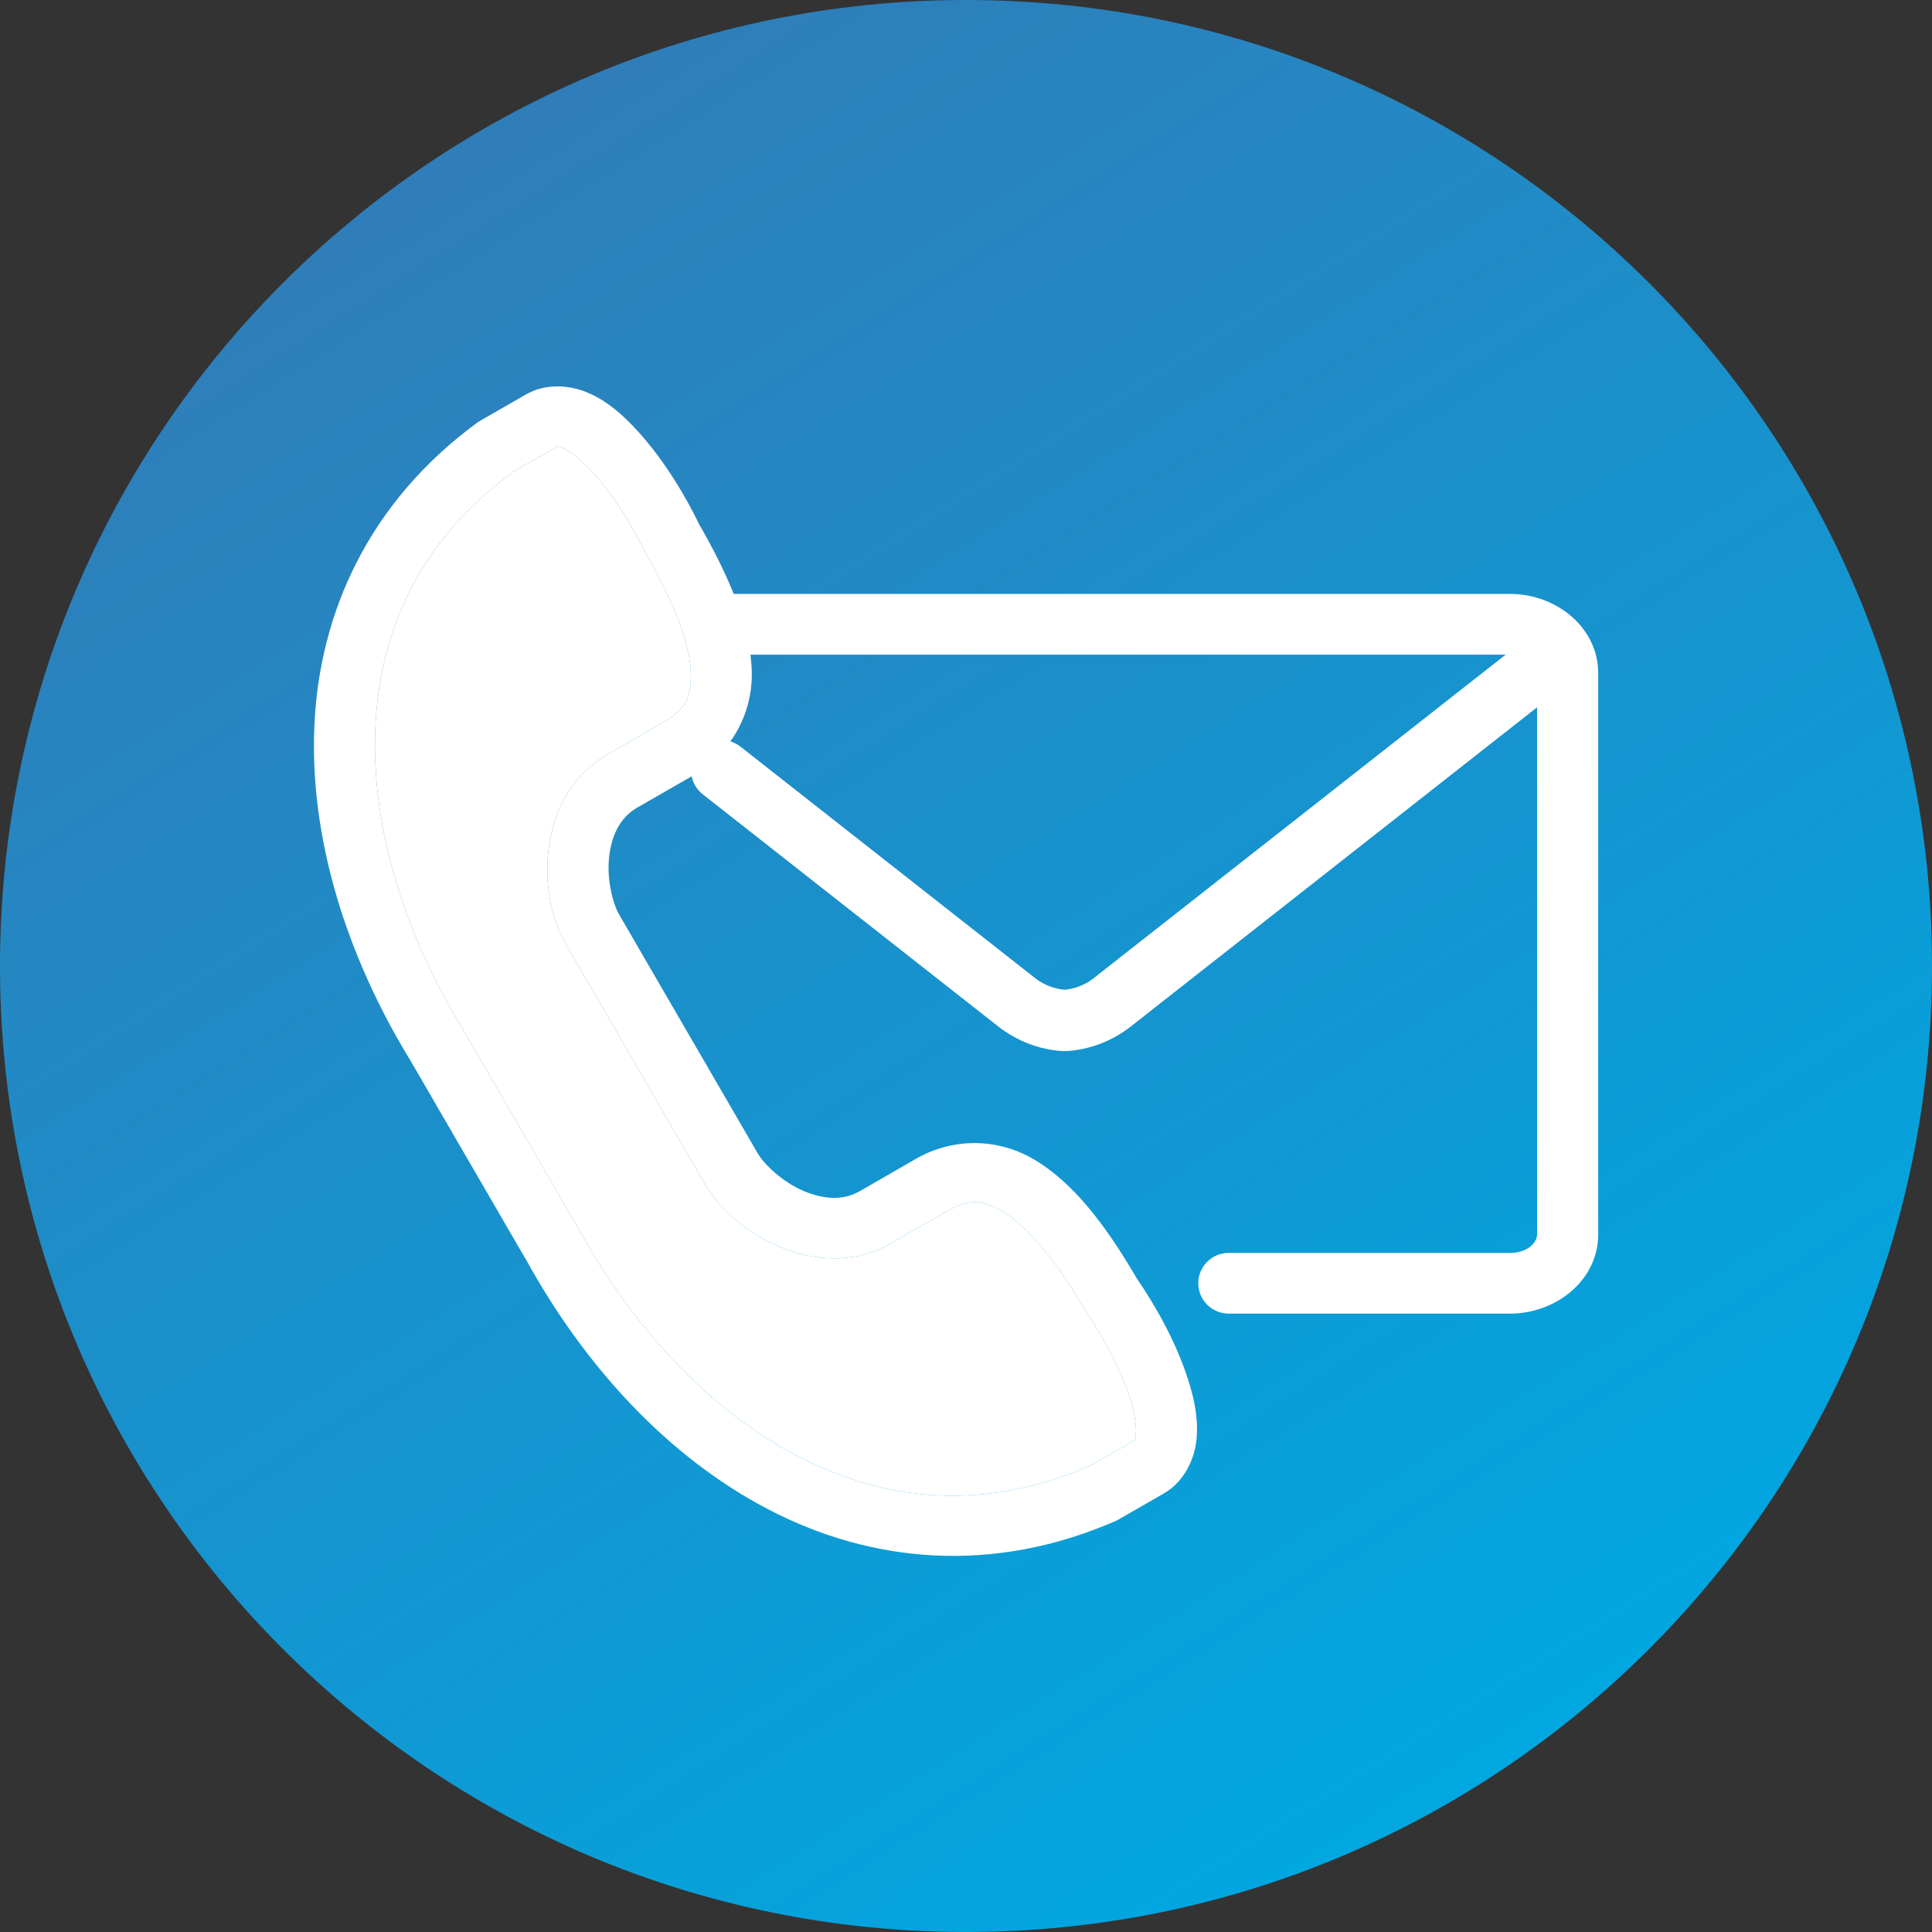 <svg width="80" height="80" viewBox="0 0 80 80" fill="none" xmlns="http://www.w3.org/2000/svg">
<rect x="0" y="0" width="80" height="80" fill="#333333" stroke="none"/>
<path d="M40 80C62.091 80 80 62.091 80 40C80 17.909 62.091 0 40 0C17.909 0 0 17.909 0 40C0 62.091 17.909 80 40 80Z" fill="url(#paint0_linear_2038_483)"/>
<path d="M31.074 27.108H62.346L45.263 40.523C44.901 40.807 44.471 40.946 44.08 40.984C43.687 40.945 43.255 40.806 42.889 40.523L30.681 30.933C30.551 30.829 30.405 30.75 30.245 30.7C30.819 29.89 31.147 28.909 31.13 27.852C31.127 27.61 31.105 27.361 31.074 27.108ZM23.121 18.481C23.161 18.488 23.225 18.512 23.366 18.578C23.644 18.71 24.086 19.05 24.519 19.524C25.39 20.473 26.261 21.911 26.713 22.86C26.727 22.888 26.741 22.919 26.755 22.95C28.037 25.151 28.591 26.834 28.607 27.89C28.625 28.951 28.341 29.408 27.441 29.924L25.121 31.262C23.61 32.132 22.896 33.691 22.719 35.146C22.541 36.601 22.803 38.015 23.45 39.133L29.177 49.003C29.825 50.12 30.933 51.055 32.287 51.629C33.642 52.204 35.356 52.367 36.867 51.499L39.187 50.164C40.086 49.649 40.629 49.638 41.542 50.181C42.457 50.725 43.646 52.039 44.923 54.241C44.941 54.274 44.959 54.301 44.979 54.332C45.578 55.196 46.393 56.66 46.787 57.887C46.982 58.496 47.059 59.047 47.034 59.352C47.007 59.658 47 59.626 46.919 59.674L45.154 60.686C40.719 62.61 36.655 62.176 33.022 60.292C29.383 58.4 26.219 54.983 24.014 50.972C24.007 50.964 24.003 50.954 23.997 50.948L19.167 42.623C19.159 42.615 19.155 42.608 19.149 42.597C16.759 38.69 15.366 34.255 15.541 30.174C15.715 26.1 17.369 22.385 21.263 19.527L23.029 18.518C23.07 18.495 23.083 18.477 23.121 18.481ZM23.139 16C22.672 15.993 22.195 16.091 21.767 16.34L19.899 17.414C19.857 17.438 19.819 17.462 19.781 17.486C15.288 20.774 13.219 25.352 13.017 30.07C12.815 34.786 14.39 39.653 16.991 43.908L21.806 52.205L21.795 52.18C24.198 56.548 27.642 60.336 31.851 62.519C36.061 64.705 41.077 65.212 46.187 62.984C46.229 62.966 46.271 62.946 46.309 62.922L48.179 61.848C49.044 61.356 49.479 60.399 49.549 59.563C49.622 58.73 49.452 57.918 49.194 57.119C48.689 55.538 47.807 54.003 47.079 52.95C45.704 50.584 44.376 48.942 42.841 48.024C41.295 47.102 39.438 47.115 37.923 47.986L35.603 49.323C34.918 49.718 34.117 49.672 33.273 49.315C32.434 48.958 31.657 48.245 31.368 47.745L25.641 37.876C25.352 37.373 25.115 36.348 25.227 35.444C25.335 34.542 25.701 33.836 26.387 33.441L28.641 32.145C28.7 32.447 28.871 32.721 29.118 32.905L41.327 42.497C42.121 43.121 43.061 43.468 44.009 43.523C44.057 43.526 44.106 43.526 44.155 43.523C45.103 43.468 46.039 43.12 46.833 42.497L63.648 29.288V51.11C63.648 51.442 63.269 51.88 62.527 51.88H50.886C50.185 51.876 49.618 52.441 49.618 53.138C49.618 53.833 50.186 54.398 50.886 54.394H62.527C64.429 54.394 66.178 53.019 66.178 51.11V27.878C66.178 25.968 64.429 24.593 62.527 24.593H30.381C30.025 23.703 29.555 22.76 28.963 21.734C28.409 20.581 27.511 19.056 26.386 17.83C25.818 17.209 25.205 16.658 24.439 16.302V16.306C24.059 16.126 23.606 16.01 23.139 16Z" fill="white"/>
<path d="M23.121 18.481C23.161 18.488 23.225 18.512 23.366 18.578C23.644 18.71 24.086 19.05 24.519 19.524C25.39 20.473 26.261 21.911 26.713 22.86C26.727 22.888 26.741 22.919 26.755 22.95C28.037 25.151 28.591 26.834 28.607 27.89C28.625 28.951 28.341 29.408 27.441 29.924L25.121 31.262C23.61 32.132 22.896 33.691 22.719 35.146C22.541 36.601 22.803 38.015 23.45 39.133L29.177 49.003C29.825 50.12 30.933 51.055 32.287 51.629C33.642 52.204 35.356 52.367 36.867 51.499L39.187 50.164C40.086 49.649 40.629 49.638 41.542 50.181C42.457 50.725 43.646 52.039 44.923 54.241C44.941 54.274 44.959 54.301 44.979 54.332C45.578 55.196 46.393 56.66 46.787 57.887C46.982 58.496 47.059 59.047 47.034 59.352C47.007 59.658 47 59.626 46.919 59.674L45.154 60.686C40.719 62.61 36.655 62.176 33.022 60.292C29.383 58.4 26.219 54.983 24.014 50.972C24.007 50.964 24.003 50.954 23.997 50.948L19.167 42.623C19.159 42.615 19.155 42.608 19.149 42.597C16.759 38.69 15.366 34.255 15.541 30.174C15.715 26.1 17.369 22.385 21.263 19.527L23.029 18.518C23.07 18.495 23.083 18.477 23.121 18.481Z" fill="white"/>
<defs>
<linearGradient id="paint0_linear_2038_483" x1="12.5" y1="-26.5" x2="71.5" y2="67" gradientUnits="userSpaceOnUse">
<stop stop-color="#426DA9"/>
<stop offset="1" stop-color="#00A7E1"/>
</linearGradient>
</defs>
</svg>

